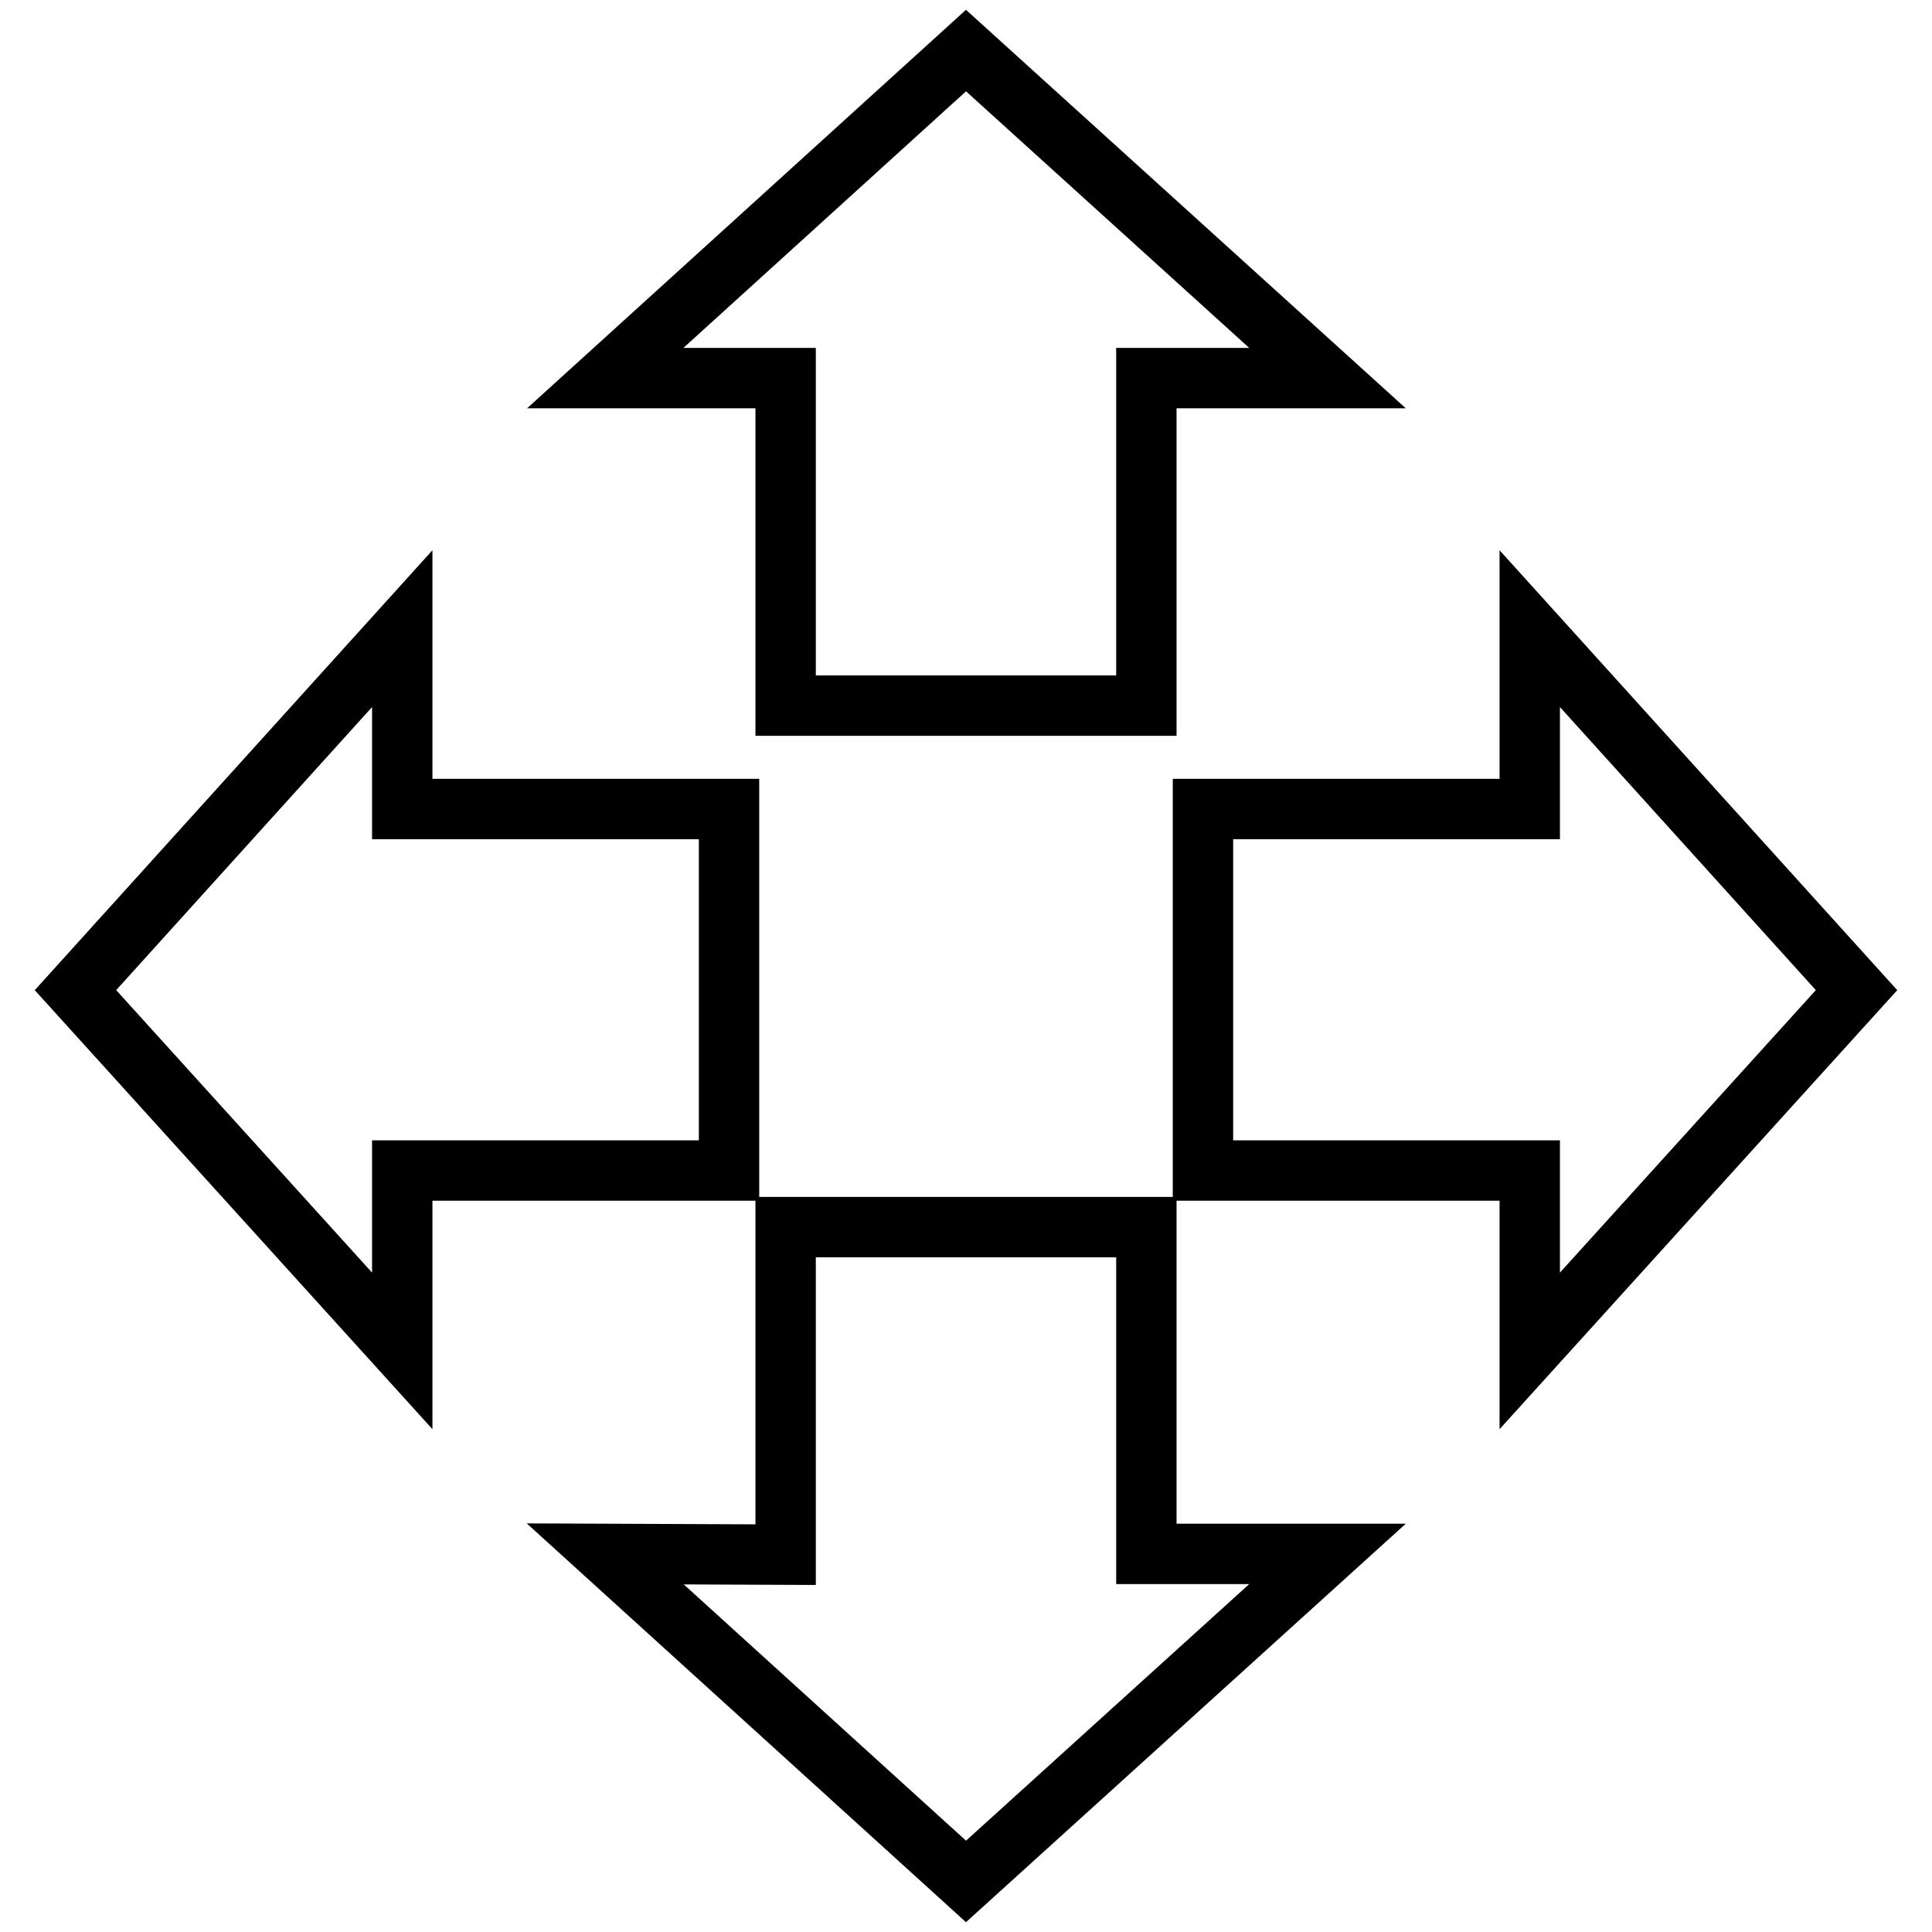 <?xml version="1.0" encoding="utf-8"?>
<!-- Svg Vector Icons : http://www.onlinewebfonts.com/icon -->
<!DOCTYPE svg PUBLIC "-//W3C//DTD SVG 1.1//EN" "http://www.w3.org/Graphics/SVG/1.1/DTD/svg11.dtd">
<svg version="1.1" xmlns="http://www.w3.org/2000/svg" xmlns:xlink="http://www.w3.org/1999/xlink" x="0px" y="0px" viewBox="0 0 256 256" enable-background="new 0 0 256 256" xml:space="preserve">
<g><g><path stroke-width="8" fill-opacity="0" stroke="#000000"  d="M80.2,50.1L128,6.7l47.9,43.4h-24v43.4h-47.8V50.1H80.2z"/><path stroke-width="8" fill-opacity="0" stroke="#000000"  d="M80.2,205.9l47.8,43.4l47.9-43.4h-24v-43.3h-47.8v43.4L80.2,205.9L80.2,205.9z"/><path stroke-width="8" fill-opacity="0" stroke="#000000"  d="M202.7,83.3l43.3,47.9l-43.3,47.8v-23.9h-43.3v-47.9h43.3V83.3z"/><path stroke-width="8" fill-opacity="0" stroke="#000000"  d="M53.3,83.3L10,131.2l43.3,47.8v-23.9h43.3v-47.9H53.3V83.3z"/></g></g>
</svg>